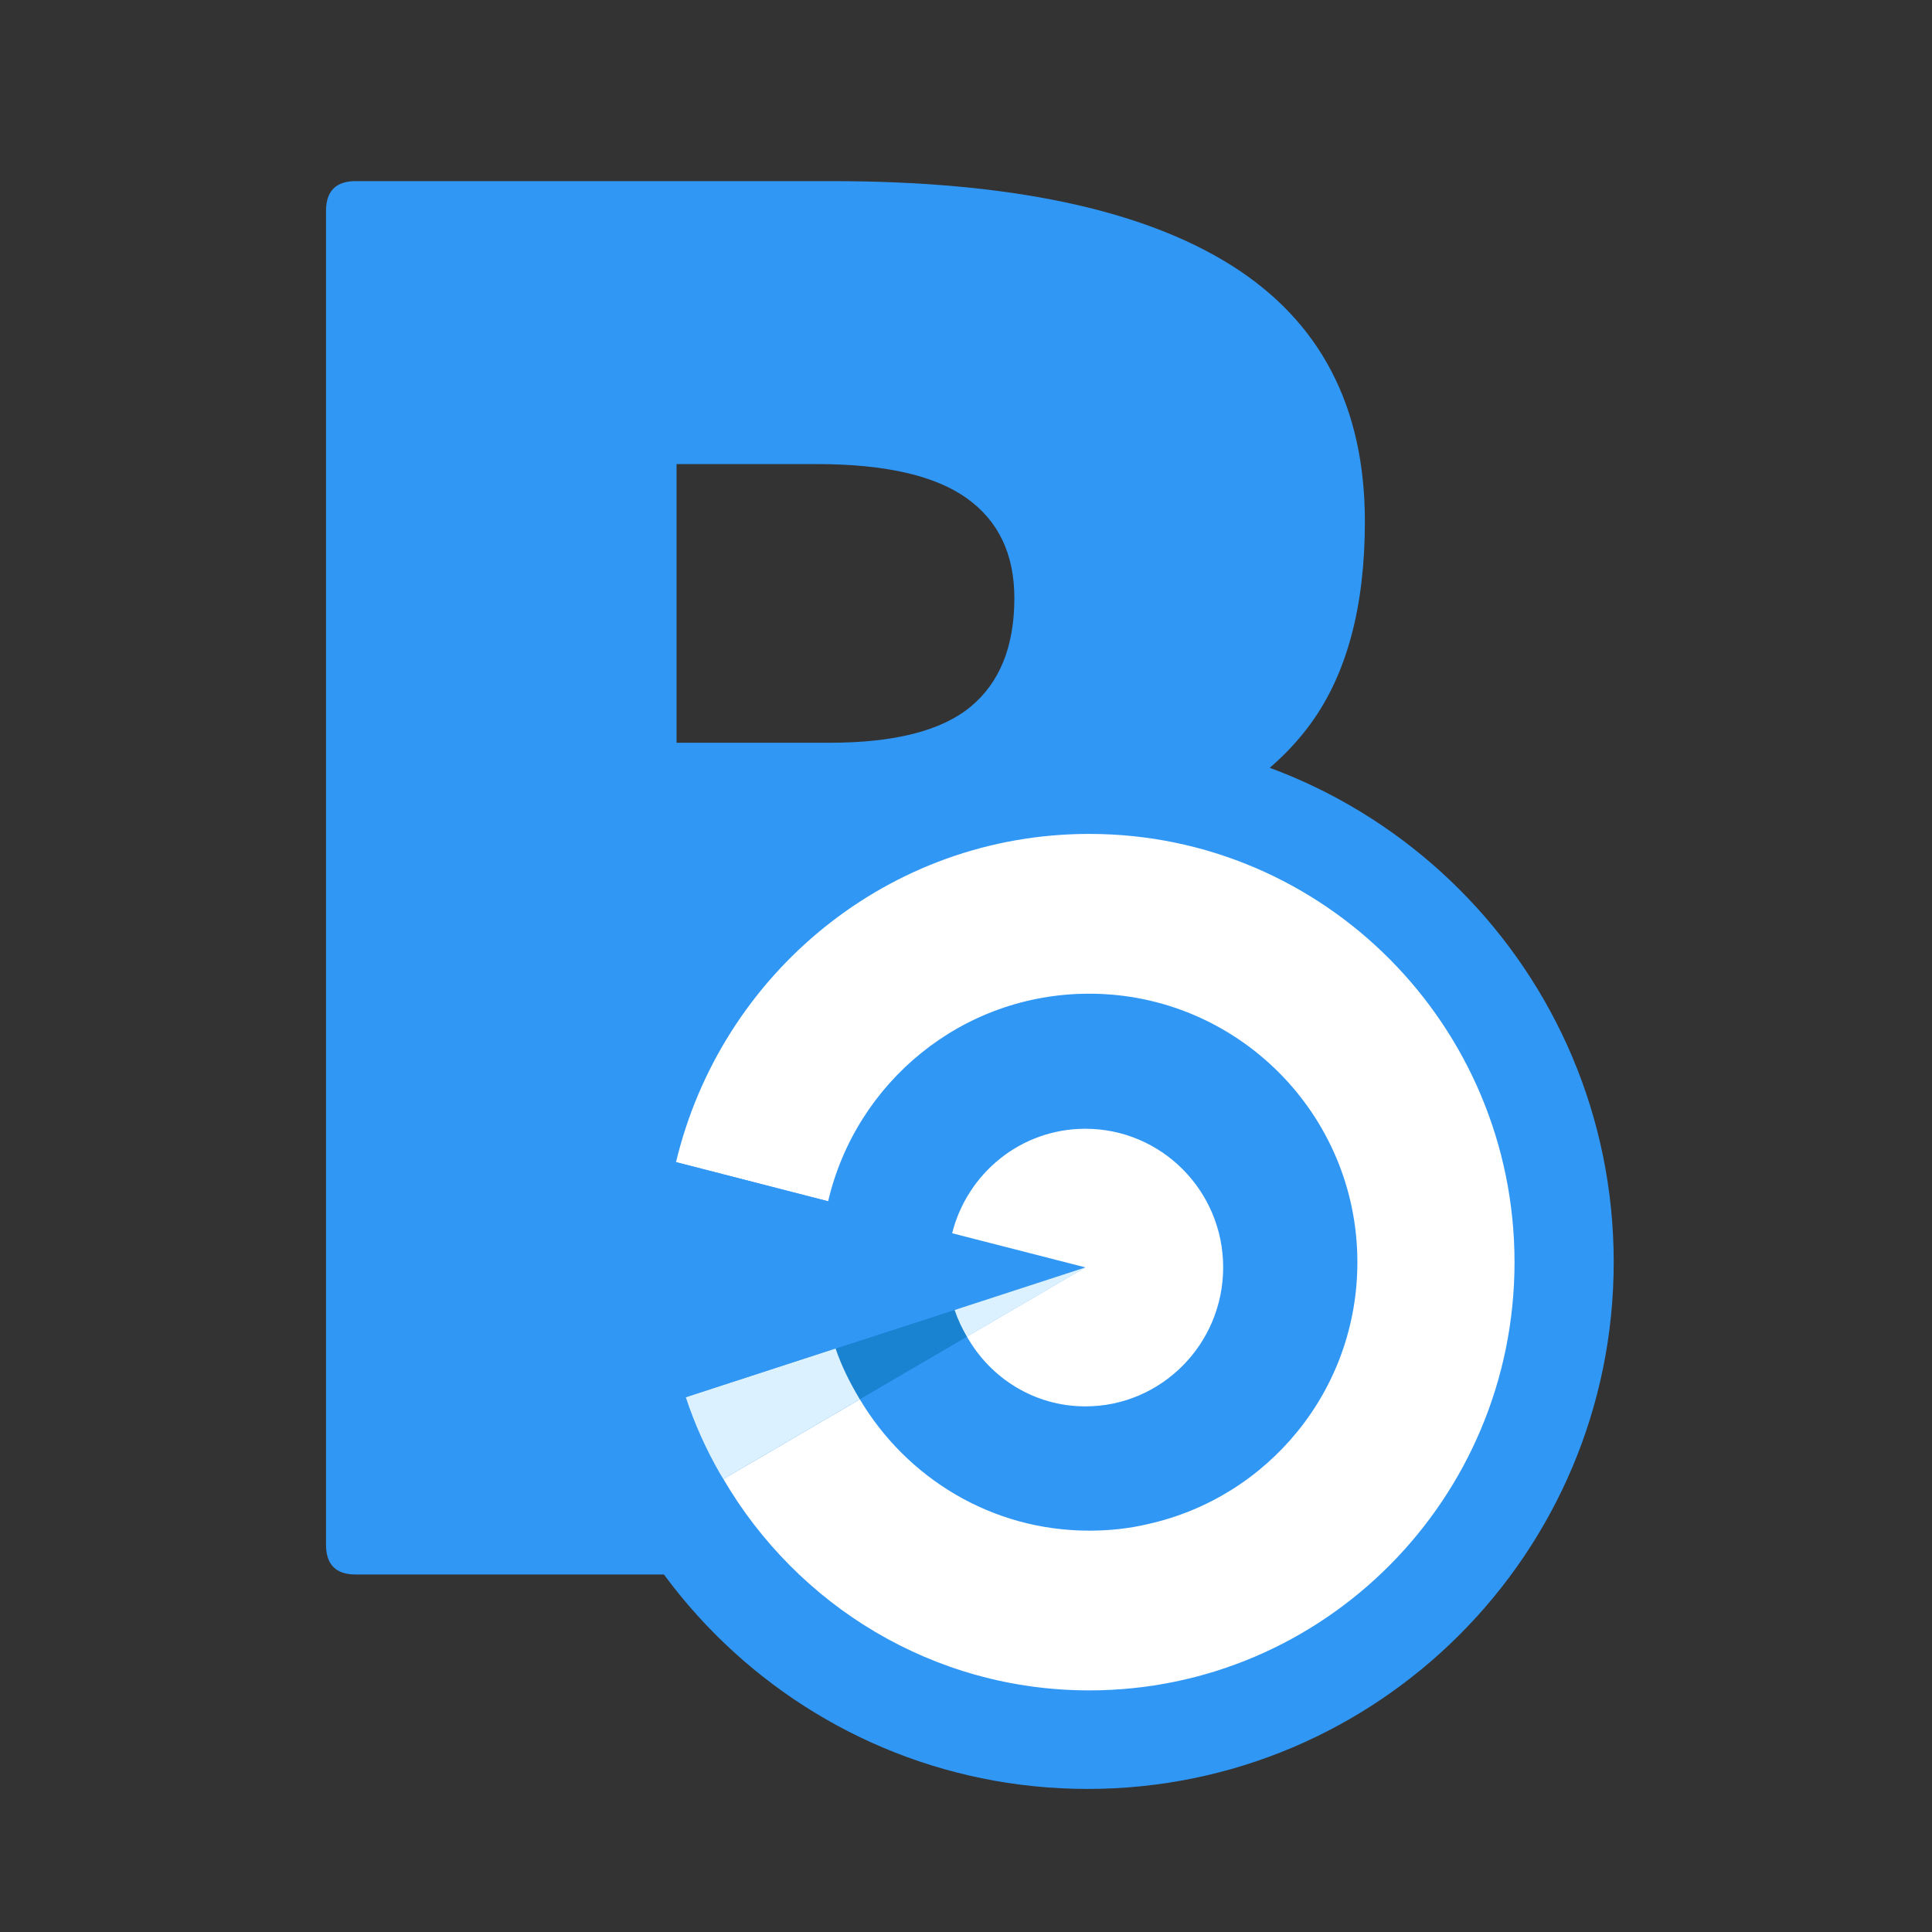 <svg width="512" height="512" viewBox="0 0 512 512" fill="none" xmlns="http://www.w3.org/2000/svg">
<rect x="0" y="0" width="512" height="512" fill="#333333" stroke="none"/>
<path d="M94.27 417.261C89.019 417.261 86.4 414.639 86.4 409.366V55.895C86.4 50.636 89.019 48 94.27 48H220.392C267.316 48 302.604 55.423 326.243 70.27C349.896 85.118 361.708 107.756 361.708 138.202C361.708 160.752 356.928 178.604 347.352 191.757C337.79 204.91 323.036 214.867 303.163 221.643V223.336C326.434 227.844 344.63 236.769 357.781 250.114C370.917 263.459 377.492 282.342 377.492 306.763C377.492 346.237 365.194 374.517 340.614 391.618C316.02 408.718 275.774 417.261 219.847 417.261H94.27ZM179.293 196.839H219.833C237.087 196.839 249.576 193.642 257.269 187.25C264.947 180.872 268.816 171.283 268.816 158.498C268.816 146.848 264.594 138.01 256.151 132.001C247.708 125.991 234.469 122.986 216.464 122.986H179.293V196.839Z" fill="#3197F5"/>
<path d="M288.232 474.087C365.231 474.087 427.651 411.584 427.651 334.483C427.651 257.382 365.231 194.88 288.232 194.88C211.233 194.88 148.812 257.382 148.812 334.483C148.812 411.584 211.233 474.087 288.232 474.087Z" fill="#3197F5"/>
<path d="M198.653 387.906L256.242 354.235L248.005 332.053L191.857 345.059L198.653 387.906Z" fill="#1982D1"/>
<path d="M287.597 335.897L118.744 292.401V390.675L287.597 335.897Z" fill="#3197F5"/>
<path d="M179.128 307.955L118.744 292.401V390.675L181.717 370.245C177.995 358.992 175.906 346.988 175.906 334.483C175.906 325.336 177.098 316.484 179.128 307.955Z" fill="#3197F5"/>
<path d="M221.422 357.328L181.75 370.29C184.074 377.375 187.148 384.179 190.87 390.616C191.135 391.073 191.429 391.515 191.694 391.971L227.85 370.835C225.306 366.563 223.04 362.115 221.422 357.328Z" fill="#DCF1FF"/>
<path d="M252.988 347.165C253.827 349.684 254.945 351.997 256.239 354.235L287.63 335.883L252.988 347.165Z" fill="#DCF1FF"/>
<path d="M288.659 220.994C235.483 220.994 191.059 258.111 179.145 307.999L219.464 318.354C226.819 286.833 254.944 263.34 288.659 263.34C327.86 263.34 359.722 295.229 359.722 334.497C359.722 368.448 336.068 396.787 304.31 403.871C299.279 405.079 294.072 405.639 288.659 405.639C262.711 405.639 240.234 391.602 227.863 370.834L191.707 391.97C211.271 425.435 247.324 447.971 288.673 447.971C350.881 447.971 401.365 397.155 401.365 334.482C401.335 271.809 350.866 220.994 288.659 220.994Z" fill="white"/>
<path d="M287.63 299.133C270.581 299.133 256.342 310.887 252.326 326.824L287.63 335.867L256.239 354.22C256.239 354.22 256.239 354.235 256.254 354.235C262.491 365.237 274.141 372.705 287.644 372.705C307.767 372.705 324.154 356.194 324.154 335.867C324.154 315.541 307.753 299.133 287.63 299.133Z" fill="white"/>
<path d="M252.326 326.809L219.48 318.354C218.273 323.539 217.582 328.93 217.582 334.483C217.582 342.496 218.965 350.184 221.407 357.372L252.988 347.135C251.841 343.571 251.061 339.844 251.061 335.912C251.061 332.745 251.576 329.725 252.326 326.809Z" fill="#3197F5"/>
<path d="M217.579 334.483C217.579 328.93 218.285 323.54 219.477 318.355L179.128 307.956C177.098 316.484 175.906 325.322 175.906 334.483C175.906 346.988 177.995 358.993 181.717 370.246L221.404 357.373C218.962 350.185 217.579 342.496 217.579 334.483Z" fill="#3197F5"/>
</svg>
